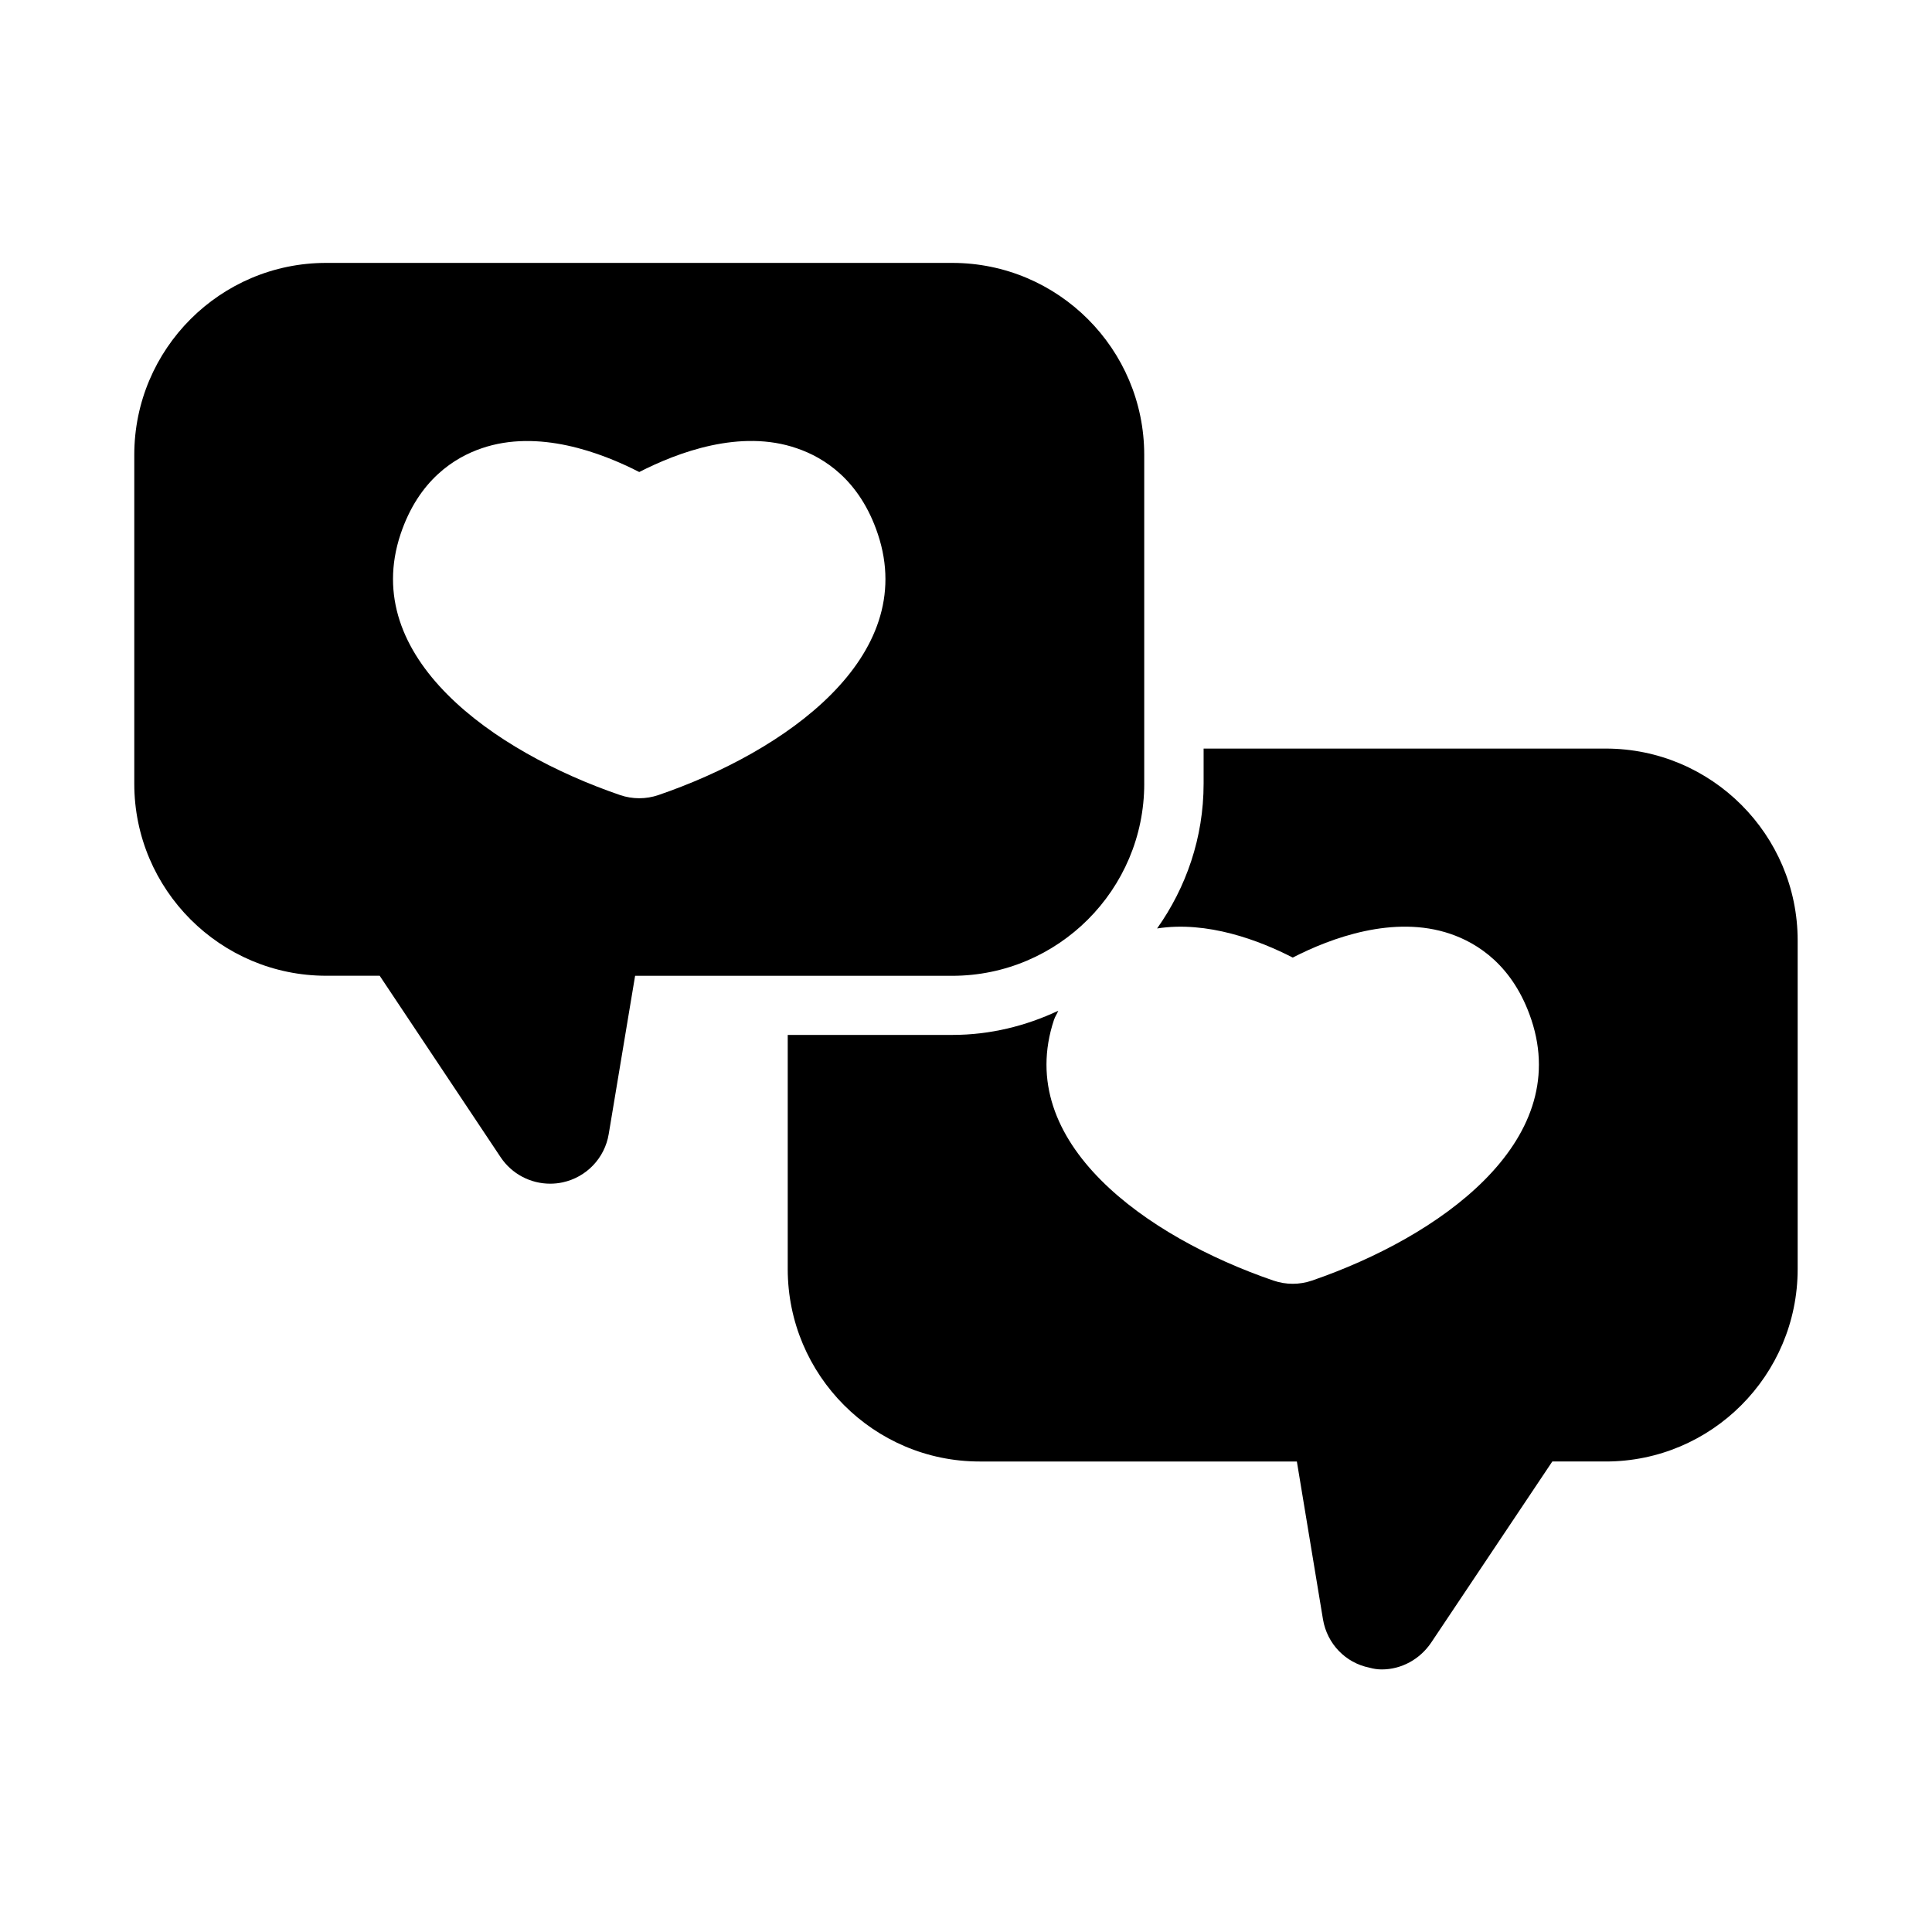 <?xml version="1.0" encoding="UTF-8"?>
<!-- Uploaded to: SVG Repo, www.svgrepo.com, Generator: SVG Repo Mixer Tools -->
<svg fill="#000000" width="800px" height="800px" version="1.1" viewBox="144 144 512 512" xmlns="http://www.w3.org/2000/svg">
 <g>
  <path d="m569.56 342.38h-106.59v9.289c0 14.344-4.629 27.52-12.328 38.383 13.289-2.078 27.078 3.148 35.945 7.715 10.172-5.227 26.812-11.367 41.738-6.297 7.164 2.426 16.703 8.344 21.508 22.781 10.848 32.574-24.547 57.574-58.145 69.117-1.652 0.566-3.387 0.852-5.102 0.852s-3.449-0.285-5.102-0.852c-33.613-11.523-69.008-36.527-58.16-69.117 0.316-0.93 0.789-1.527 1.133-2.394-8.566 4.016-18.012 6.406-28.07 6.406l-43.629 0.004v62.031c0 28.184 22.828 51.012 50.852 51.012h84.074l6.93 41.879c1.102 6.453 5.984 11.492 12.281 12.754 1.102 0.316 2.203 0.473 3.305 0.473 5.195 0 10.078-2.676 13.066-7.086l32.117-48.02h14.168c28.023 0 50.852-22.828 50.852-51.012v-87.066c0.004-28.023-22.824-50.852-50.848-50.852z"/>
  <path d="m447.23 351.7v-87.16c0-28.055-22.812-50.867-50.867-50.867h-165.91c-28.055-0.016-50.867 22.797-50.867 50.867v87.16c0 28.055 22.812 50.883 50.867 50.883h14.168l32.055 48.098c2.965 4.441 7.922 7.008 13.117 7.008 1.086 0 2.203-0.109 3.305-0.348 6.312-1.355 11.164-6.422 12.219-12.801l6.992-41.941h84.043c28.07-0.012 50.883-22.844 50.883-50.898zm-128.72 2.992c-1.652 0.566-3.387 0.852-5.102 0.852s-3.449-0.285-5.102-0.852c-33.613-11.523-69.008-36.527-58.16-69.117 4.832-14.438 14.359-20.355 21.523-22.781 14.957-5.133 31.582 1.086 41.738 6.297 10.172-5.211 26.812-11.461 41.738-6.297 7.164 2.426 16.703 8.344 21.508 22.781 10.859 32.59-24.531 57.594-58.145 69.117z"/>
 </g>
</svg>